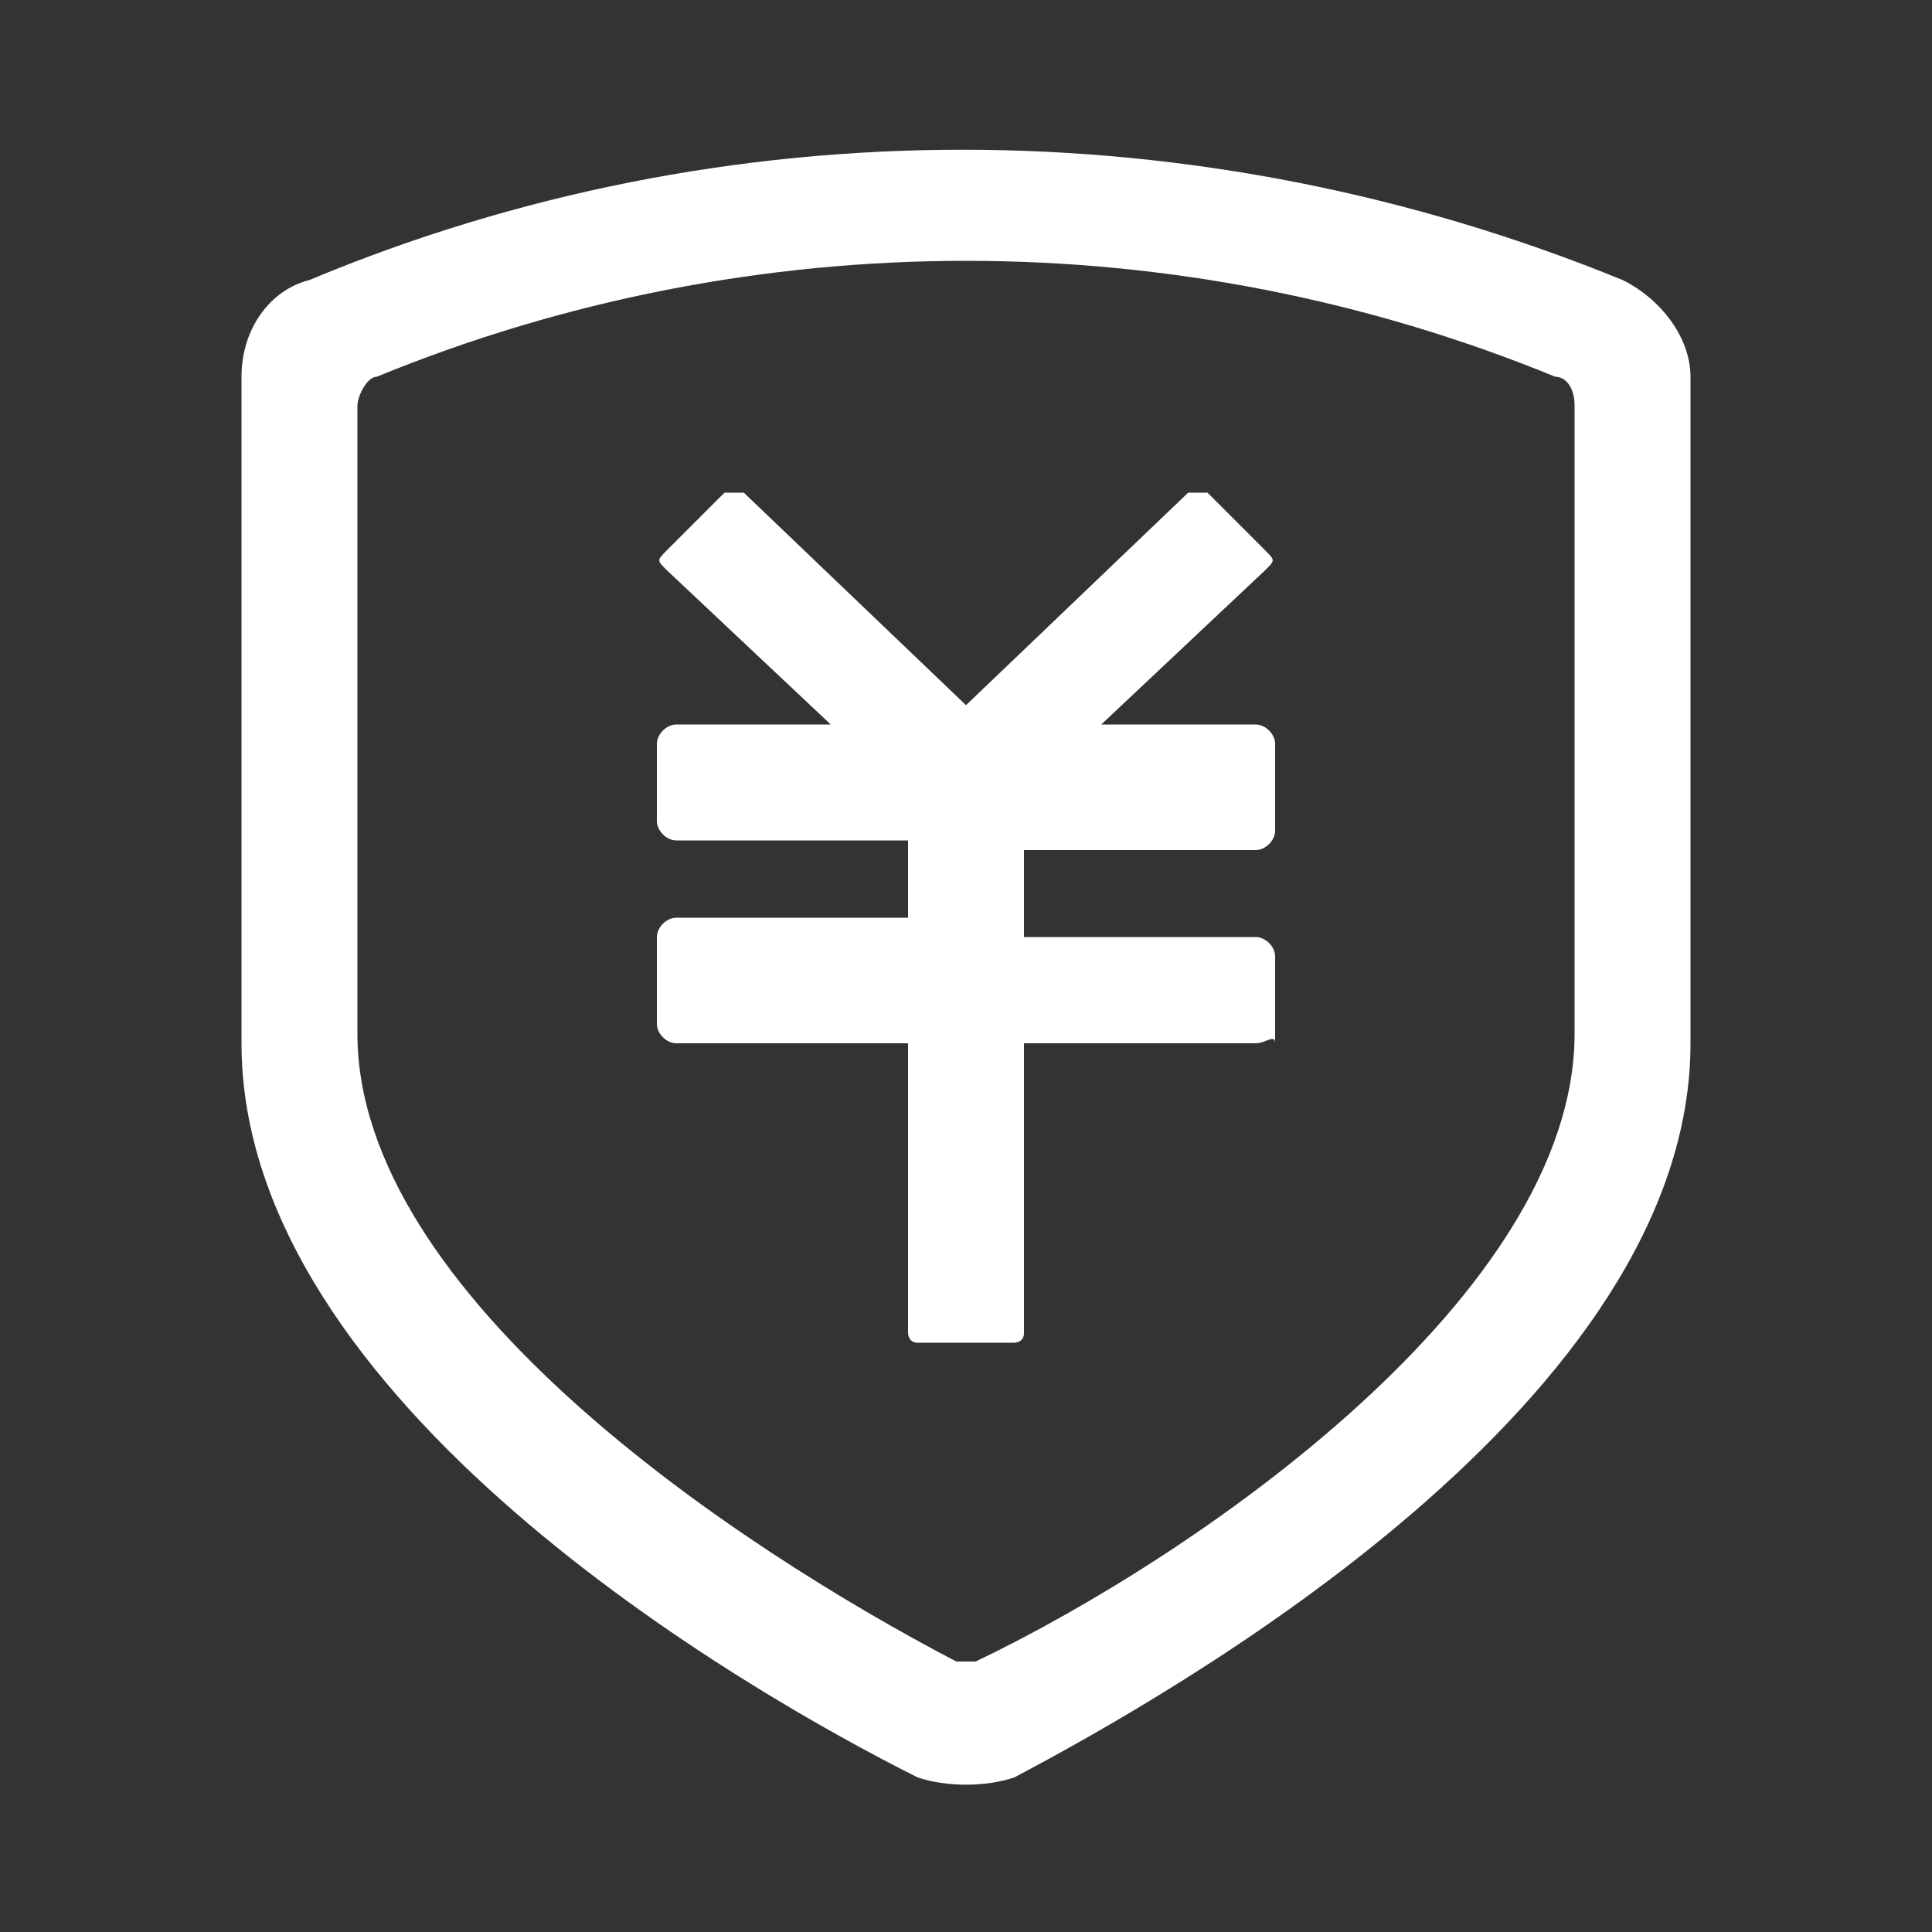 <?xml version="1.0" encoding="utf-8"?>
<!-- Generator: Adobe Illustrator 23.0.6, SVG Export Plug-In . SVG Version: 6.00 Build 0)  -->
<svg version="1.1" id="图层_1" xmlns="http://www.w3.org/2000/svg" xmlns:xlink="http://www.w3.org/1999/xlink" x="0px" y="0px"
	 viewBox="0 0 20 20" style="enable-background:new 0 0 20 20;" xml:space="preserve">
<rect x="0" y="0" width="20" height="20" fill="#333333" stroke="none"/>
<style type="text/css">
	.st0{fill-rule:evenodd;clip-rule:evenodd;fill:#FFFFFF;}
</style>
<path class="st0" d="M10.5,18.4c-0.3,0.1-0.7,0.1-1,0h0c-1.8-0.9-7-3.9-7-7.6V3.9c0-0.5,0.3-0.9,0.7-1c4.3-1.8,9.2-1.8,13.6,0
	c0.4,0.2,0.7,0.6,0.7,1v6.9C17.5,14.5,12.2,17.5,10.5,18.4z M16.3,4.2c0-0.2-0.1-0.3-0.2-0.3c-3.9-1.6-8.3-1.6-12.2,0
	C3.8,3.9,3.7,4.1,3.7,4.2v6.5c0,2.7,3.9,5.3,6.2,6.5c0,0,0.1,0,0.1,0c0.1,0,0.1,0,0.1,0c2.3-1.1,6.2-3.8,6.2-6.5V4.2z M13,10.8h-2.4
	v3c0,0.1-0.1,0.1-0.1,0.1h-1c-0.1,0-0.1-0.1-0.1-0.1v-3H7c-0.1,0-0.2-0.1-0.2-0.2V9.7c0-0.1,0.1-0.2,0.2-0.2h2.4V8.7H7
	c-0.1,0-0.2-0.1-0.2-0.2V7.7c0-0.1,0.1-0.2,0.2-0.2h1.6L6.9,5.9c-0.1-0.1-0.1-0.1,0-0.2c0,0,0,0,0,0l0.6-0.6c0.1,0,0.1,0,0.2,0
	L10,7.3l2.3-2.2c0.1,0,0.1,0,0.2,0l0.6,0.6c0.1,0.1,0.1,0.1,0,0.2c0,0,0,0,0,0l-1.7,1.6H13c0.1,0,0.2,0.1,0.2,0.2v0.9
	c0,0.1-0.1,0.2-0.2,0.2h-2.4v0.9H13c0.1,0,0.2,0.1,0.2,0.2v0.9C13.2,10.7,13.1,10.8,13,10.8z"/>
</svg>
